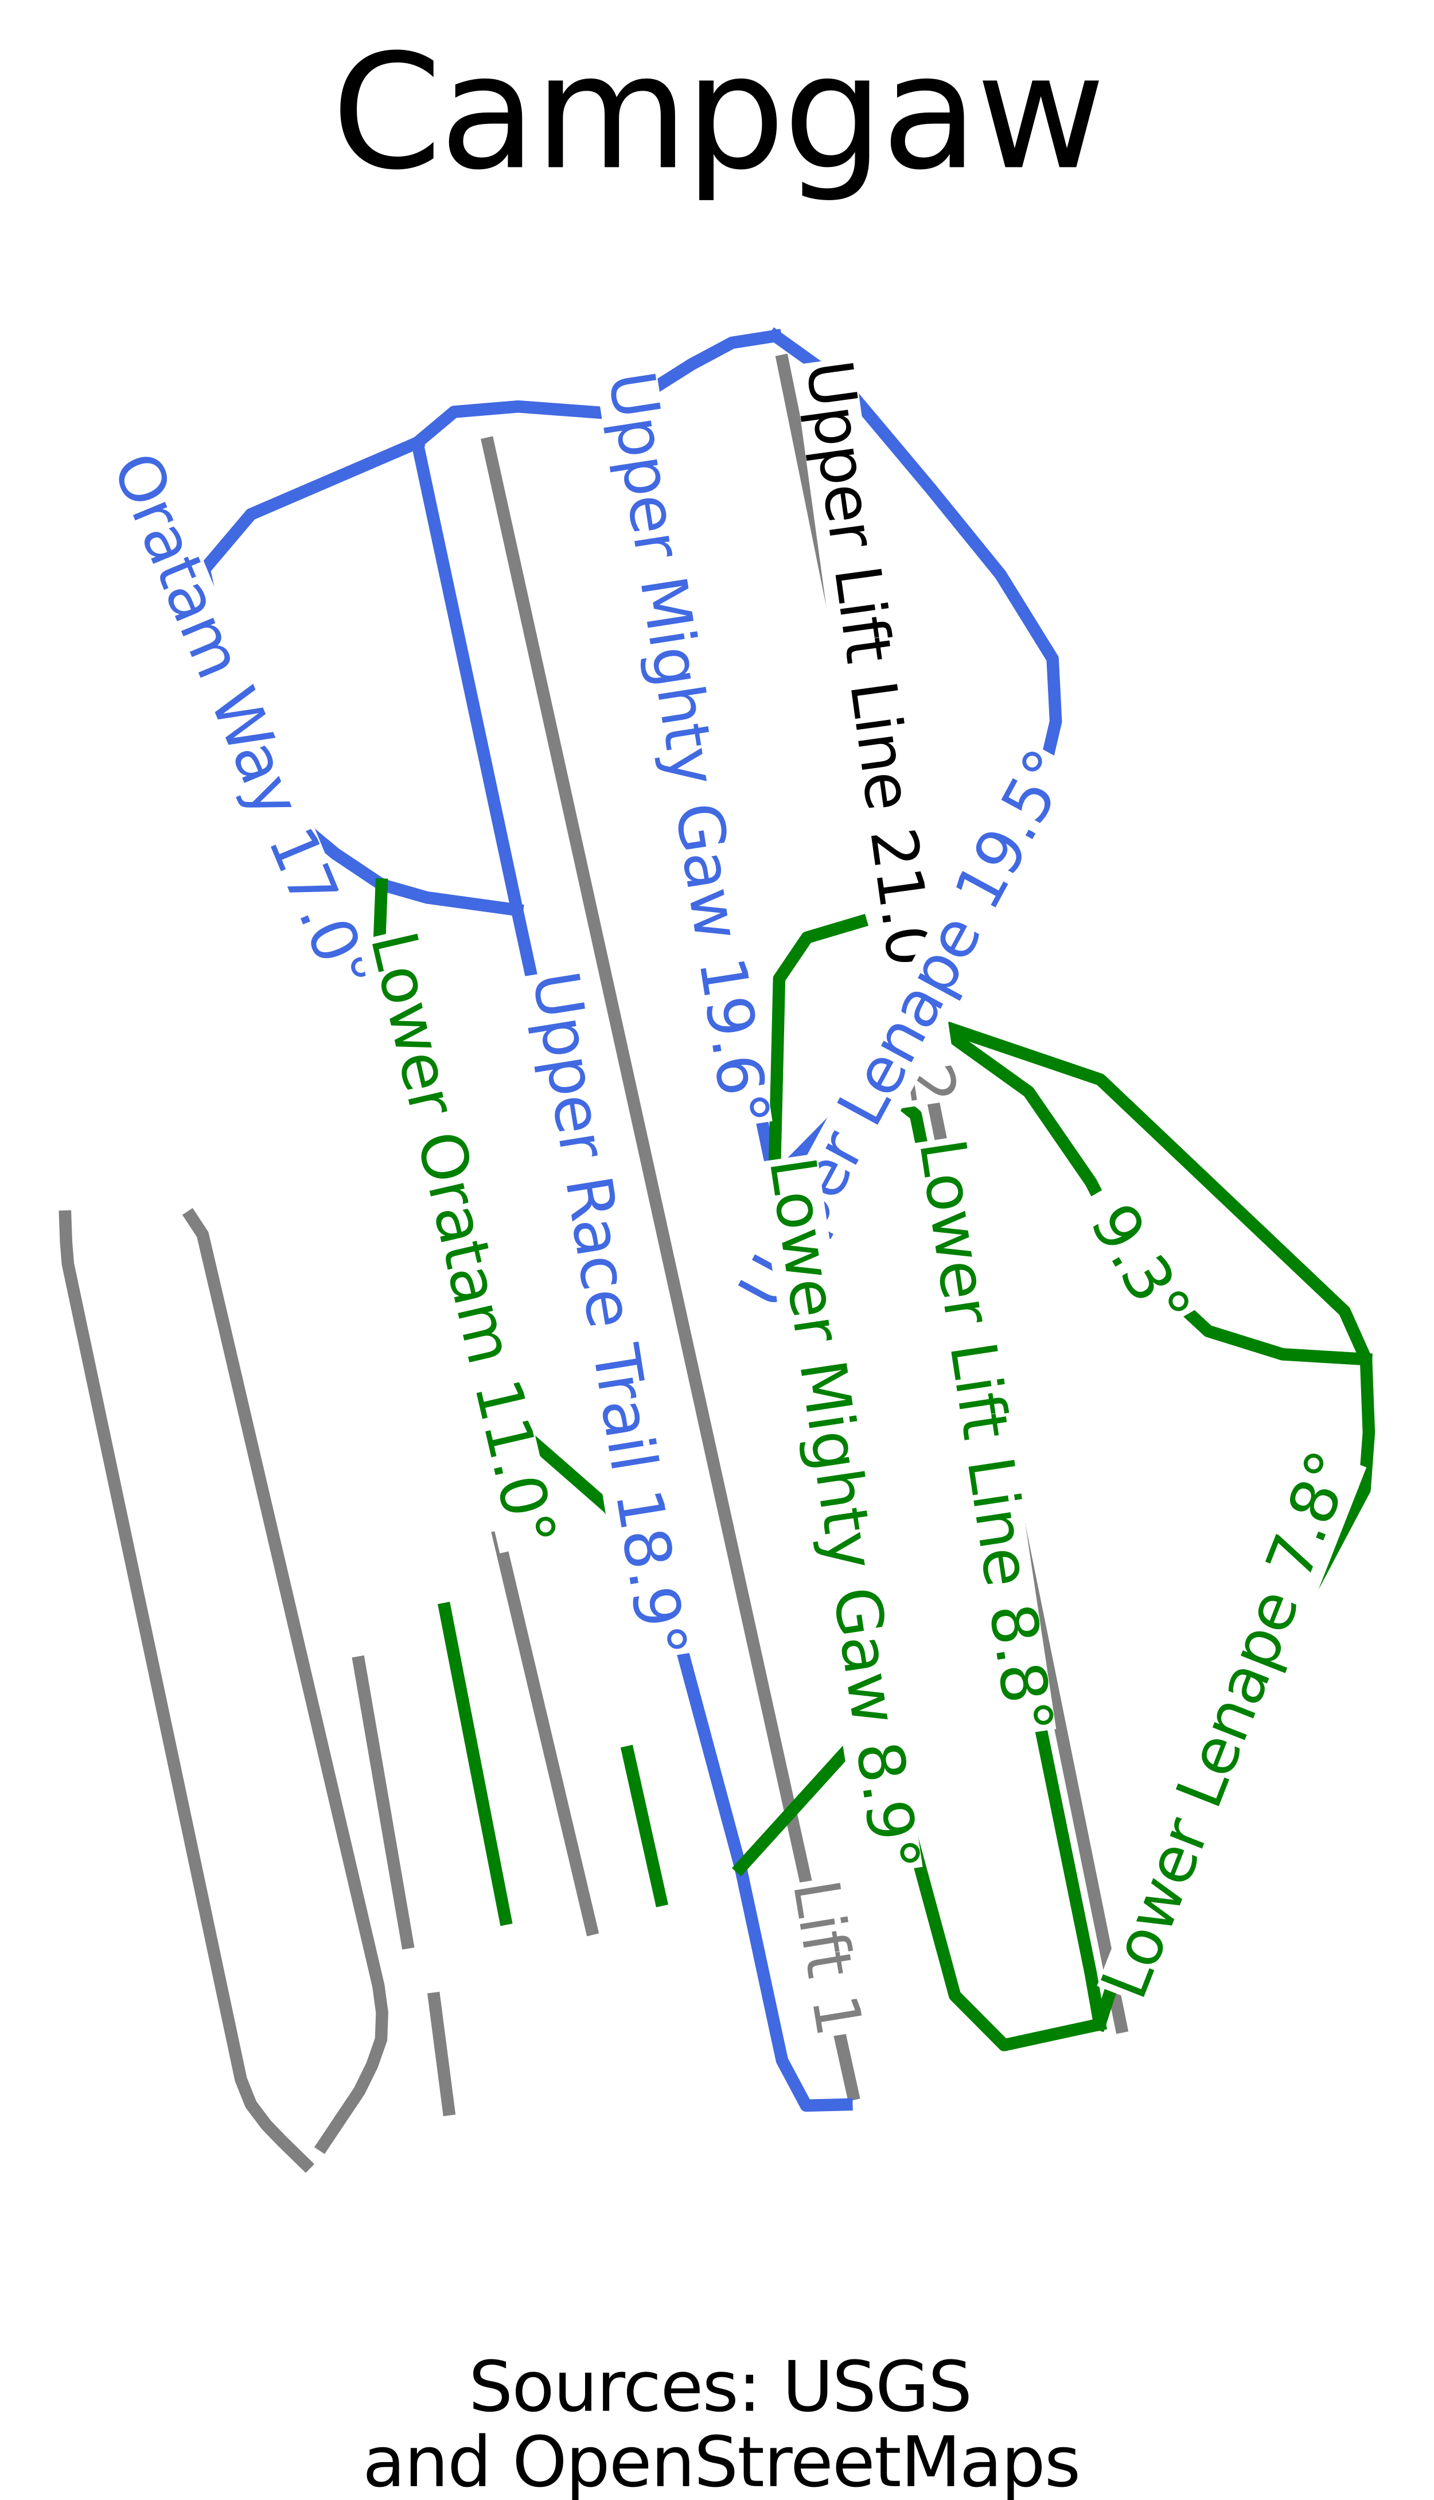 <?xml version="1.0" encoding="utf-8" standalone="no"?>
<!DOCTYPE svg PUBLIC "-//W3C//DTD SVG 1.1//EN"
  "http://www.w3.org/Graphics/SVG/1.1/DTD/svg11.dtd">
<svg xmlns:xlink="http://www.w3.org/1999/xlink" width="46.358pt" height="80.814pt" viewBox="0 0 46.358 80.814" xmlns="http://www.w3.org/2000/svg" version="1.1">
 <defs>
  <style type="text/css">*{stroke-linejoin: round; stroke-linecap: butt}</style>
 </defs>
 <g id="figure_1">
  <g id="patch_1">
   <path d="M 0 80.814 
L 46.358 80.814 
L 46.358 0 
L 0 0 
z
" style="fill: #ffffff"/>
  </g>
  <g id="axes_1">
   <g id="line2d_1">
    <path d="M 36.244 65.509 
L 35.99 64.263 
L 35.737 63.018 
L 35.484 61.772 
L 35.231 60.527 
L 34.978 59.282 
L 34.725 58.037 
L 34.472 56.792 
L 34.219 55.547 
L 33.967 54.302 
L 33.714 53.057 
L 33.492 51.968 
L 33.271 50.879 
L 33.049 49.79 
L 32.828 48.701 
L 32.606 47.612 
L 32.385 46.523 
L 32.163 45.434 
L 31.942 44.345 
L 31.732 43.31 
L 31.521 42.275 
L 31.311 41.239 
L 31.101 40.204 
L 30.89 39.169 
L 30.68 38.134 
L 30.47 37.098 
L 30.259 36.063 
L 30.064 35.103 
L 29.869 34.142 
L 29.674 33.182 
L 29.479 32.222 
L 29.15 30.607 
L 28.774 28.755 
L 28.398 26.902 
L 28.021 25.05 
L 27.645 23.197 
L 27.269 21.345 
L 26.892 19.493 
L 26.516 17.64 
L 26.14 15.788 
L 25.93 14.757 
L 25.721 13.727 
L 25.511 12.696 
L 25.301 11.666 
" clip-path="url(#p5f698d5366)" style="fill: none; stroke: #808080; stroke-width: 0.4; stroke-linecap: square"/>
   </g>
   <g id="line2d_2">
    <path d="M 27.569 67.685 
L 27.246 66.223 
L 26.923 64.761 
L 26.6 63.299 
L 26.277 61.837 
L 26.053 60.825 
L 25.83 59.813 
L 25.606 58.801 
L 25.382 57.789 
L 25.159 56.778 
L 24.935 55.766 
L 24.711 54.754 
L 24.488 53.742 
L 24.223 52.544 
L 23.958 51.345 
L 23.694 50.147 
L 23.429 48.949 
L 23.164 47.751 
L 22.899 46.553 
L 22.635 45.354 
L 22.37 44.156 
L 22.123 43.04 
L 21.877 41.924 
L 21.63 40.808 
L 21.384 39.692 
L 21.137 38.576 
L 20.891 37.46 
L 20.644 36.345 
L 20.397 35.229 
L 20.028 33.559 
L 19.659 31.89 
L 19.29 30.221 
L 18.921 28.552 
L 18.552 26.882 
L 18.183 25.213 
L 17.814 23.544 
L 17.445 21.875 
L 17.139 20.49 
L 16.833 19.104 
L 16.527 17.719 
L 16.221 16.334 
L 16.001 15.336 
L 15.78 14.339 
" clip-path="url(#p5f698d5366)" style="fill: none; stroke: #808080; stroke-width: 0.4; stroke-linecap: square"/>
   </g>
   <g id="line2d_3">
    <path d="M 9.879 69.955 
L 9.113 69.207 
L 8.612 68.688 
L 8.112 68.025 
L 7.789 67.218 
L 7.439 65.57 
L 7.089 63.923 
L 6.74 62.275 
L 6.39 60.627 
L 6.04 58.979 
L 5.691 57.331 
L 5.341 55.684 
L 4.992 54.036 
L 4.642 52.388 
L 4.292 50.74 
L 3.943 49.093 
L 3.593 47.445 
L 3.243 45.797 
L 2.894 44.149 
L 2.544 42.501 
L 2.195 40.854 
L 2.136 40.133 
L 2.107 39.326 
" clip-path="url(#p5f698d5366)" style="fill: none; stroke: #808080; stroke-width: 0.4; stroke-linecap: square"/>
   </g>
   <g id="line2d_4">
    <path d="M 10.438 69.351 
L 10.997 68.515 
L 11.615 67.593 
L 12.027 66.757 
L 12.321 65.921 
L 12.352 65.058 
L 12.234 64.193 
L 11.879 62.675 
L 11.524 61.157 
L 11.169 59.638 
L 10.813 58.12 
L 10.458 56.602 
L 10.103 55.084 
L 9.748 53.566 
L 9.393 52.048 
L 9.038 50.53 
L 8.682 49.012 
L 8.327 47.493 
L 7.972 45.975 
L 7.617 44.457 
L 7.262 42.939 
L 6.906 41.421 
L 6.551 39.903 
L 6.17 39.326 
" clip-path="url(#p5f698d5366)" style="fill: none; stroke: #808080; stroke-width: 0.4; stroke-linecap: square"/>
   </g>
   <g id="line2d_5">
    <path d="M 19.122 62.348 
L 18.747 60.764 
L 18.371 59.179 
L 17.996 57.594 
L 17.621 56.009 
L 17.245 54.425 
L 16.87 52.84 
L 16.495 51.255 
L 16.119 49.67 
" clip-path="url(#p5f698d5366)" style="fill: none; stroke: #808080; stroke-width: 0.4; stroke-linecap: square"/>
   </g>
   <g id="line2d_6">
    <path d="M 13.167 62.788 
L 12.972 61.657 
L 12.777 60.526 
L 12.582 59.395 
L 12.387 58.264 
L 12.192 57.133 
L 11.997 56.002 
L 11.802 54.871 
L 11.607 53.74 
" clip-path="url(#p5f698d5366)" style="fill: none; stroke: #808080; stroke-width: 0.4; stroke-linecap: square"/>
   </g>
   <g id="line2d_7">
    <path d="M 14.503 68.181 
L 14.271 66.394 
L 14.038 64.606 
" clip-path="url(#p5f698d5366)" style="fill: none; stroke: #808080; stroke-width: 0.4; stroke-linecap: square"/>
   </g>
   <g id="line2d_8">
    <path d="M 27.274 12.444 
L 27.208 13.603 
L 27.143 14.763 
L 27.077 15.923 
L 27.012 17.082 
L 27.35 18.703 
L 27.689 20.324 
L 28.028 21.945 
L 28.366 23.566 
L 28.705 25.187 
L 29.044 26.808 
L 29.382 28.428 
L 29.721 30.049 
L 30.572 31.724 
" clip-path="url(#p5f698d5366)" style="fill: none; stroke: #000000; stroke-width: 0.4; stroke-linecap: square"/>
   </g>
   <g id="line2d_9">
    <path d="M 19.837 13.371 
L 20.162 14.919 
L 20.486 16.468 
L 20.811 18.017 
L 21.136 19.565 
L 21.46 21.114 
L 21.785 22.662 
L 22.11 24.211 
L 22.435 25.76 
L 22.759 27.308 
L 23.084 28.857 
L 23.409 30.405 
L 23.733 31.954 
L 24.058 33.503 
L 24.383 35.051 
L 24.707 36.6 
L 25.032 38.148 
" clip-path="url(#p5f698d5366)" style="fill: none; stroke: #4169e1; stroke-width: 0.4; stroke-linecap: square"/>
   </g>
   <g id="line2d_10">
    <path d="M 25.063 10.859 
L 25.747 11.349 
L 27.274 12.444 
L 27.972 13.275 
L 28.671 14.106 
L 29.369 14.937 
L 30.067 15.769 
L 31.205 17.17 
L 32.342 18.571 
L 33.185 19.933 
L 34.028 21.295 
L 34.08 22.308 
L 34.131 23.322 
L 33.712 25.111 
L 33.293 26.899 
L 32.613 28.106 
L 31.933 29.312 
L 31.252 30.518 
L 30.572 31.724 
L 29.98 32.525 
L 29.387 33.326 
L 28.795 34.127 
L 28.203 34.928 
L 27.41 35.733 
L 26.617 36.538 
L 25.825 37.343 
L 25.032 38.148 
" clip-path="url(#p5f698d5366)" style="fill: none; stroke: #4169e1; stroke-width: 0.4; stroke-linecap: square"/>
   </g>
   <g id="line2d_11">
    <path d="M 25.063 10.859 
L 23.664 11.079 
L 22.368 11.771 
L 21.044 12.607 
L 19.837 13.371 
L 18.292 13.256 
L 16.747 13.141 
L 15.712 13.227 
L 14.677 13.314 
L 13.489 14.311 
L 13.691 15.255 
L 13.892 16.199 
L 14.094 17.143 
L 14.296 18.087 
L 14.498 19.031 
L 14.7 19.975 
L 14.901 20.919 
L 15.103 21.863 
L 15.305 22.807 
L 15.507 23.751 
L 15.709 24.695 
L 15.91 25.639 
L 16.112 26.583 
L 16.314 27.527 
L 16.516 28.471 
L 16.717 29.415 
L 17.001 30.725 
L 17.284 32.034 
L 17.567 33.343 
L 17.85 34.652 
L 18.133 35.961 
L 18.416 37.27 
L 18.699 38.579 
L 18.982 39.888 
L 19.266 41.197 
L 19.549 42.506 
L 19.832 43.816 
L 20.115 45.125 
L 20.398 46.434 
L 20.681 47.743 
L 20.964 49.052 
L 21.247 50.361 
L 21.332 50.674 
L 21.658 51.886 
L 21.984 53.098 
L 22.311 54.31 
L 22.637 55.522 
L 22.963 56.734 
L 23.289 57.946 
L 23.616 59.158 
L 23.942 60.37 
L 24.277 61.929 
L 24.612 63.487 
L 24.947 65.045 
L 25.283 66.604 
L 26.061 68.061 
L 27.366 68.028 
" clip-path="url(#p5f698d5366)" style="fill: none; stroke: #4169e1; stroke-width: 0.4; stroke-linecap: square"/>
   </g>
   <g id="line2d_12">
    <path d="M 13.489 14.311 
L 12.145 14.889 
L 10.8 15.468 
L 9.456 16.046 
L 8.112 16.625 
L 7.357 17.516 
L 6.602 18.408 
L 6.817 19.417 
L 7.032 20.427 
L 7.246 21.436 
L 7.461 22.445 
L 7.695 23.386 
L 7.93 24.326 
L 8.652 25.351 
L 9.375 26.375 
L 10.835 27.591 
L 12.336 28.595 
L 13.8 29.013 
L 15.259 29.214 
L 16.717 29.415 
" clip-path="url(#p5f698d5366)" style="fill: none; stroke: #4169e1; stroke-width: 0.4; stroke-linecap: square"/>
   </g>
   <g id="line2d_13">
    <path d="M 12.336 28.595 
L 12.263 30.49 
L 12.519 31.449 
L 12.775 32.409 
L 13.03 33.368 
L 13.286 34.327 
L 13.542 35.287 
L 13.798 36.246 
L 14.053 37.206 
L 14.309 38.165 
L 14.565 39.125 
L 14.821 40.084 
L 15.076 41.043 
L 15.332 42.003 
L 15.588 42.962 
L 15.844 43.922 
L 16.099 44.881 
L 16.355 45.84 
L 17.179 46.561 
L 18.004 47.281 
L 18.828 48.001 
L 19.652 48.722 
L 20.492 49.698 
L 21.332 50.674 
" clip-path="url(#p5f698d5366)" style="fill: none; stroke: #008000; stroke-width: 0.4; stroke-linecap: square"/>
   </g>
   <g id="line2d_14">
    <path d="M 30.118 33.043 
L 31.686 34.169 
L 33.254 35.294 
L 34.259 36.752 
L 35.264 38.21 
L 35.917 39.469 
L 36.571 40.729 
L 37.815 41.878 
L 39.059 43.028 
L 40.26 43.402 
L 41.462 43.777 
L 42.811 43.858 
L 44.161 43.939 
" clip-path="url(#p5f698d5366)" style="fill: none; stroke: #008000; stroke-width: 0.4; stroke-linecap: square"/>
   </g>
   <g id="line2d_15">
    <path d="M 27.827 29.789 
L 26.09 30.305 
L 25.189 31.635 
L 25.15 33.263 
L 25.111 34.892 
L 25.071 36.52 
L 25.032 38.148 
L 25.243 39.229 
L 25.454 40.311 
L 25.665 41.392 
L 25.876 42.473 
L 26.087 43.554 
L 26.298 44.635 
L 26.509 45.716 
L 26.72 46.797 
L 26.931 47.878 
L 27.142 48.959 
L 27.353 50.04 
L 27.564 51.121 
L 27.775 52.202 
L 27.986 53.283 
L 28.197 54.364 
L 28.408 55.445 
L 28.716 56.577 
L 29.023 57.71 
L 29.331 58.842 
L 29.639 59.975 
L 29.946 61.107 
L 30.254 62.239 
L 30.562 63.372 
L 30.869 64.504 
L 31.665 65.305 
L 32.46 66.106 
L 34.005 65.77 
L 35.551 65.435 
" clip-path="url(#p5f698d5366)" style="fill: none; stroke: #008000; stroke-width: 0.4; stroke-linecap: square"/>
   </g>
   <g id="line2d_16">
    <path d="M 28.203 34.928 
L 29.603 36.043 
L 29.956 37.775 
L 30.309 39.508 
L 30.663 41.24 
L 31.016 42.973 
L 31.369 44.705 
L 31.722 46.438 
L 32.076 48.17 
L 32.429 49.903 
L 32.782 51.635 
L 33.136 53.368 
L 33.489 55.101 
L 33.842 56.833 
L 34.195 58.565 
L 34.549 60.298 
L 34.902 62.031 
L 35.255 63.763 
L 35.551 65.435 
" clip-path="url(#p5f698d5366)" style="fill: none; stroke: #008000; stroke-width: 0.4; stroke-linecap: square"/>
   </g>
   <g id="line2d_17">
    <path d="M 30.572 31.724 
L 30.118 33.043 
L 31.481 33.507 
L 32.845 33.97 
L 34.208 34.433 
L 35.571 34.897 
L 36.558 35.833 
L 37.545 36.769 
L 38.532 37.705 
L 39.519 38.641 
L 40.506 39.577 
L 41.493 40.513 
L 42.479 41.449 
L 43.466 42.386 
L 44.161 43.939 
L 44.206 45.122 
L 44.251 46.306 
L 44.114 48.149 
L 43.319 49.647 
L 42.525 51.145 
L 41.848 52.312 
L 41.171 53.479 
L 40.494 54.646 
L 39.817 55.813 
L 39.081 57.196 
L 38.345 58.58 
L 37.609 59.963 
L 36.872 61.346 
L 36.542 62.368 
L 36.211 63.39 
L 35.881 64.412 
L 35.551 65.435 
" clip-path="url(#p5f698d5366)" style="fill: none; stroke: #008000; stroke-width: 0.4; stroke-linecap: square"/>
   </g>
   <g id="line2d_18">
    <path d="M 14.383 52.009 
L 14.627 53.261 
L 14.871 54.512 
L 15.115 55.763 
L 15.359 57.015 
L 15.603 58.266 
L 15.847 59.518 
L 16.091 60.769 
L 16.335 62.021 
" clip-path="url(#p5f698d5366)" style="fill: none; stroke: #008000; stroke-width: 0.4; stroke-linecap: square"/>
   </g>
   <g id="line2d_19">
    <path d="M 20.3 56.638 
L 20.566 57.832 
L 20.832 59.025 
L 21.098 60.219 
L 21.364 61.413 
" clip-path="url(#p5f698d5366)" style="fill: none; stroke: #008000; stroke-width: 0.4; stroke-linecap: square"/>
   </g>
   <g id="line2d_20">
    <path d="M 28.408 55.445 
L 27.291 56.676 
L 26.175 57.908 
L 25.058 59.139 
L 23.942 60.37 
" clip-path="url(#p5f698d5366)" style="fill: none; stroke: #008000; stroke-width: 0.4; stroke-linecap: square"/>
   </g>
   <g id="text_1">
    <g id="patch_2">
     <path d="M 28.321 30.821 
L 29.074 35.836 
L 31.027 35.543 
L 30.275 30.528 
z
" style="fill: #ffffff"/>
    </g>
    <!-- Lift 2 -->
    <g style="fill: #808080" transform="translate(28.755 30.776) rotate(-278.534) scale(0.02 -0.02)">
     <defs>
      <path id="DejaVuSans-4c" d="M 628 4666 
L 1259 4666 
L 1259 531 
L 3531 531 
L 3531 0 
L 628 0 
L 628 4666 
z
" transform="scale(0.016)"/>
      <path id="DejaVuSans-69" d="M 603 3500 
L 1178 3500 
L 1178 0 
L 603 0 
L 603 3500 
z
M 603 4863 
L 1178 4863 
L 1178 4134 
L 603 4134 
L 603 4863 
z
" transform="scale(0.016)"/>
      <path id="DejaVuSans-66" d="M 2375 4863 
L 2375 4384 
L 1825 4384 
Q 1516 4384 1395 4259 
Q 1275 4134 1275 3809 
L 1275 3500 
L 2222 3500 
L 2222 3053 
L 1275 3053 
L 1275 0 
L 697 0 
L 697 3053 
L 147 3053 
L 147 3500 
L 697 3500 
L 697 3744 
Q 697 4328 969 4595 
Q 1241 4863 1831 4863 
L 2375 4863 
z
" transform="scale(0.016)"/>
      <path id="DejaVuSans-74" d="M 1172 4494 
L 1172 3500 
L 2356 3500 
L 2356 3053 
L 1172 3053 
L 1172 1153 
Q 1172 725 1289 603 
Q 1406 481 1766 481 
L 2356 481 
L 2356 0 
L 1766 0 
Q 1100 0 847 248 
Q 594 497 594 1153 
L 594 3053 
L 172 3053 
L 172 3500 
L 594 3500 
L 594 4494 
L 1172 4494 
z
" transform="scale(0.016)"/>
      <path id="DejaVuSans-20" transform="scale(0.016)"/>
      <path id="DejaVuSans-32" d="M 1228 531 
L 3431 531 
L 3431 0 
L 469 0 
L 469 531 
Q 828 903 1448 1529 
Q 2069 2156 2228 2338 
Q 2531 2678 2651 2914 
Q 2772 3150 2772 3378 
Q 2772 3750 2511 3984 
Q 2250 4219 1831 4219 
Q 1534 4219 1204 4116 
Q 875 4013 500 3803 
L 500 4441 
Q 881 4594 1212 4672 
Q 1544 4750 1819 4750 
Q 2544 4750 2975 4387 
Q 3406 4025 3406 3419 
Q 3406 3131 3298 2873 
Q 3191 2616 2906 2266 
Q 2828 2175 2409 1742 
Q 1991 1309 1228 531 
z
" transform="scale(0.016)"/>
     </defs>
     <use xlink:href="#DejaVuSans-4c"/>
     <use xlink:href="#DejaVuSans-69" x="55.713"/>
     <use xlink:href="#DejaVuSans-66" x="83.496"/>
     <use xlink:href="#DejaVuSans-74" x="116.951"/>
     <use xlink:href="#DejaVuSans-20" x="156.16"/>
     <use xlink:href="#DejaVuSans-32" x="187.947"/>
    </g>
   </g>
   <g id="text_2">
    <g id="patch_3">
     <path d="M 25.217 60.955 
L 26.033 65.961 
L 27.983 65.643 
L 27.167 60.637 
z
" style="fill: #ffffff"/>
    </g>
    <!-- Lift 1 -->
    <g style="fill: #808080" transform="translate(25.65 60.905) rotate(-279.264) scale(0.02 -0.02)">
     <defs>
      <path id="DejaVuSans-31" d="M 794 531 
L 1825 531 
L 1825 4091 
L 703 3866 
L 703 4441 
L 1819 4666 
L 2450 4666 
L 2450 531 
L 3481 531 
L 3481 0 
L 794 0 
L 794 531 
z
" transform="scale(0.016)"/>
     </defs>
     <use xlink:href="#DejaVuSans-4c"/>
     <use xlink:href="#DejaVuSans-69" x="55.713"/>
     <use xlink:href="#DejaVuSans-66" x="83.496"/>
     <use xlink:href="#DejaVuSans-74" x="116.951"/>
     <use xlink:href="#DejaVuSans-20" x="156.16"/>
     <use xlink:href="#DejaVuSans-31" x="187.947"/>
    </g>
   </g>
   <g id="text_3">
    <g id="patch_4">
     <path d="M 25.641 11.801 
L 28.457 32.357 
L 30.415 32.088 
L 27.598 11.533 
z
" style="fill: #ffffff"/>
    </g>
    <!-- Upper Lift Line 21.0° -->
    <g transform="translate(26.076 11.762) rotate(-277.801) scale(0.02 -0.02)">
     <defs>
      <path id="DejaVuSans-55" d="M 556 4666 
L 1191 4666 
L 1191 1831 
Q 1191 1081 1462 751 
Q 1734 422 2344 422 
Q 2950 422 3222 751 
Q 3494 1081 3494 1831 
L 3494 4666 
L 4128 4666 
L 4128 1753 
Q 4128 841 3676 375 
Q 3225 -91 2344 -91 
Q 1459 -91 1007 375 
Q 556 841 556 1753 
L 556 4666 
z
" transform="scale(0.016)"/>
      <path id="DejaVuSans-70" d="M 1159 525 
L 1159 -1331 
L 581 -1331 
L 581 3500 
L 1159 3500 
L 1159 2969 
Q 1341 3281 1617 3432 
Q 1894 3584 2278 3584 
Q 2916 3584 3314 3078 
Q 3713 2572 3713 1747 
Q 3713 922 3314 415 
Q 2916 -91 2278 -91 
Q 1894 -91 1617 61 
Q 1341 213 1159 525 
z
M 3116 1747 
Q 3116 2381 2855 2742 
Q 2594 3103 2138 3103 
Q 1681 3103 1420 2742 
Q 1159 2381 1159 1747 
Q 1159 1113 1420 752 
Q 1681 391 2138 391 
Q 2594 391 2855 752 
Q 3116 1113 3116 1747 
z
" transform="scale(0.016)"/>
      <path id="DejaVuSans-65" d="M 3597 1894 
L 3597 1613 
L 953 1613 
Q 991 1019 1311 708 
Q 1631 397 2203 397 
Q 2534 397 2845 478 
Q 3156 559 3463 722 
L 3463 178 
Q 3153 47 2828 -22 
Q 2503 -91 2169 -91 
Q 1331 -91 842 396 
Q 353 884 353 1716 
Q 353 2575 817 3079 
Q 1281 3584 2069 3584 
Q 2775 3584 3186 3129 
Q 3597 2675 3597 1894 
z
M 3022 2063 
Q 3016 2534 2758 2815 
Q 2500 3097 2075 3097 
Q 1594 3097 1305 2825 
Q 1016 2553 972 2059 
L 3022 2063 
z
" transform="scale(0.016)"/>
      <path id="DejaVuSans-72" d="M 2631 2963 
Q 2534 3019 2420 3045 
Q 2306 3072 2169 3072 
Q 1681 3072 1420 2755 
Q 1159 2438 1159 1844 
L 1159 0 
L 581 0 
L 581 3500 
L 1159 3500 
L 1159 2956 
Q 1341 3275 1631 3429 
Q 1922 3584 2338 3584 
Q 2397 3584 2469 3576 
Q 2541 3569 2628 3553 
L 2631 2963 
z
" transform="scale(0.016)"/>
      <path id="DejaVuSans-6e" d="M 3513 2113 
L 3513 0 
L 2938 0 
L 2938 2094 
Q 2938 2591 2744 2837 
Q 2550 3084 2163 3084 
Q 1697 3084 1428 2787 
Q 1159 2491 1159 1978 
L 1159 0 
L 581 0 
L 581 3500 
L 1159 3500 
L 1159 2956 
Q 1366 3272 1645 3428 
Q 1925 3584 2291 3584 
Q 2894 3584 3203 3211 
Q 3513 2838 3513 2113 
z
" transform="scale(0.016)"/>
      <path id="DejaVuSans-2e" d="M 684 794 
L 1344 794 
L 1344 0 
L 684 0 
L 684 794 
z
" transform="scale(0.016)"/>
      <path id="DejaVuSans-30" d="M 2034 4250 
Q 1547 4250 1301 3770 
Q 1056 3291 1056 2328 
Q 1056 1369 1301 889 
Q 1547 409 2034 409 
Q 2525 409 2770 889 
Q 3016 1369 3016 2328 
Q 3016 3291 2770 3770 
Q 2525 4250 2034 4250 
z
M 2034 4750 
Q 2819 4750 3233 4129 
Q 3647 3509 3647 2328 
Q 3647 1150 3233 529 
Q 2819 -91 2034 -91 
Q 1250 -91 836 529 
Q 422 1150 422 2328 
Q 422 3509 836 4129 
Q 1250 4750 2034 4750 
z
" transform="scale(0.016)"/>
      <path id="DejaVuSans-b0" d="M 1600 4347 
Q 1350 4347 1178 4173 
Q 1006 4000 1006 3750 
Q 1006 3503 1178 3333 
Q 1350 3163 1600 3163 
Q 1850 3163 2022 3333 
Q 2194 3503 2194 3750 
Q 2194 3997 2020 4172 
Q 1847 4347 1600 4347 
z
M 1600 4750 
Q 1800 4750 1984 4673 
Q 2169 4597 2303 4453 
Q 2447 4313 2519 4134 
Q 2591 3956 2591 3750 
Q 2591 3338 2302 3052 
Q 2013 2766 1594 2766 
Q 1172 2766 890 3047 
Q 609 3328 609 3750 
Q 609 4169 896 4459 
Q 1184 4750 1600 4750 
z
" transform="scale(0.016)"/>
     </defs>
     <use xlink:href="#DejaVuSans-55"/>
     <use xlink:href="#DejaVuSans-70" x="73.193"/>
     <use xlink:href="#DejaVuSans-70" x="136.67"/>
     <use xlink:href="#DejaVuSans-65" x="200.146"/>
     <use xlink:href="#DejaVuSans-72" x="261.67"/>
     <use xlink:href="#DejaVuSans-20" x="302.783"/>
     <use xlink:href="#DejaVuSans-4c" x="334.57"/>
     <use xlink:href="#DejaVuSans-69" x="390.283"/>
     <use xlink:href="#DejaVuSans-66" x="418.066"/>
     <use xlink:href="#DejaVuSans-74" x="451.521"/>
     <use xlink:href="#DejaVuSans-20" x="490.73"/>
     <use xlink:href="#DejaVuSans-4c" x="522.518"/>
     <use xlink:href="#DejaVuSans-69" x="578.23"/>
     <use xlink:href="#DejaVuSans-6e" x="606.014"/>
     <use xlink:href="#DejaVuSans-65" x="669.393"/>
     <use xlink:href="#DejaVuSans-20" x="730.916"/>
     <use xlink:href="#DejaVuSans-32" x="762.703"/>
     <use xlink:href="#DejaVuSans-31" x="826.326"/>
     <use xlink:href="#DejaVuSans-2e" x="889.949"/>
     <use xlink:href="#DejaVuSans-30" x="921.736"/>
     <use xlink:href="#DejaVuSans-b0" x="985.359"/>
    </g>
   </g>
   <g id="text_4">
    <g id="patch_5">
     <path d="M 19.249 12.18 
L 23.019 36.544 
L 24.971 36.242 
L 21.201 11.878 
z
" style="fill: #ffffff"/>
    </g>
    <!-- Upper Mighty Gaw 19.6° -->
    <g style="fill: #4169e1" transform="translate(19.682 12.134) rotate(-278.796) scale(0.02 -0.02)">
     <defs>
      <path id="DejaVuSans-4d" d="M 628 4666 
L 1569 4666 
L 2759 1491 
L 3956 4666 
L 4897 4666 
L 4897 0 
L 4281 0 
L 4281 4097 
L 3078 897 
L 2444 897 
L 1241 4097 
L 1241 0 
L 628 0 
L 628 4666 
z
" transform="scale(0.016)"/>
      <path id="DejaVuSans-67" d="M 2906 1791 
Q 2906 2416 2648 2759 
Q 2391 3103 1925 3103 
Q 1463 3103 1205 2759 
Q 947 2416 947 1791 
Q 947 1169 1205 825 
Q 1463 481 1925 481 
Q 2391 481 2648 825 
Q 2906 1169 2906 1791 
z
M 3481 434 
Q 3481 -459 3084 -895 
Q 2688 -1331 1869 -1331 
Q 1566 -1331 1297 -1286 
Q 1028 -1241 775 -1147 
L 775 -588 
Q 1028 -725 1275 -790 
Q 1522 -856 1778 -856 
Q 2344 -856 2625 -561 
Q 2906 -266 2906 331 
L 2906 616 
Q 2728 306 2450 153 
Q 2172 0 1784 0 
Q 1141 0 747 490 
Q 353 981 353 1791 
Q 353 2603 747 3093 
Q 1141 3584 1784 3584 
Q 2172 3584 2450 3431 
Q 2728 3278 2906 2969 
L 2906 3500 
L 3481 3500 
L 3481 434 
z
" transform="scale(0.016)"/>
      <path id="DejaVuSans-68" d="M 3513 2113 
L 3513 0 
L 2938 0 
L 2938 2094 
Q 2938 2591 2744 2837 
Q 2550 3084 2163 3084 
Q 1697 3084 1428 2787 
Q 1159 2491 1159 1978 
L 1159 0 
L 581 0 
L 581 4863 
L 1159 4863 
L 1159 2956 
Q 1366 3272 1645 3428 
Q 1925 3584 2291 3584 
Q 2894 3584 3203 3211 
Q 3513 2838 3513 2113 
z
" transform="scale(0.016)"/>
      <path id="DejaVuSans-79" d="M 2059 -325 
Q 1816 -950 1584 -1140 
Q 1353 -1331 966 -1331 
L 506 -1331 
L 506 -850 
L 844 -850 
Q 1081 -850 1212 -737 
Q 1344 -625 1503 -206 
L 1606 56 
L 191 3500 
L 800 3500 
L 1894 763 
L 2988 3500 
L 3597 3500 
L 2059 -325 
z
" transform="scale(0.016)"/>
      <path id="DejaVuSans-47" d="M 3809 666 
L 3809 1919 
L 2778 1919 
L 2778 2438 
L 4434 2438 
L 4434 434 
Q 4069 175 3628 42 
Q 3188 -91 2688 -91 
Q 1594 -91 976 548 
Q 359 1188 359 2328 
Q 359 3472 976 4111 
Q 1594 4750 2688 4750 
Q 3144 4750 3555 4637 
Q 3966 4525 4313 4306 
L 4313 3634 
Q 3963 3931 3569 4081 
Q 3175 4231 2741 4231 
Q 1884 4231 1454 3753 
Q 1025 3275 1025 2328 
Q 1025 1384 1454 906 
Q 1884 428 2741 428 
Q 3075 428 3337 486 
Q 3600 544 3809 666 
z
" transform="scale(0.016)"/>
      <path id="DejaVuSans-61" d="M 2194 1759 
Q 1497 1759 1228 1600 
Q 959 1441 959 1056 
Q 959 750 1161 570 
Q 1363 391 1709 391 
Q 2188 391 2477 730 
Q 2766 1069 2766 1631 
L 2766 1759 
L 2194 1759 
z
M 3341 1997 
L 3341 0 
L 2766 0 
L 2766 531 
Q 2569 213 2275 61 
Q 1981 -91 1556 -91 
Q 1019 -91 701 211 
Q 384 513 384 1019 
Q 384 1609 779 1909 
Q 1175 2209 1959 2209 
L 2766 2209 
L 2766 2266 
Q 2766 2663 2505 2880 
Q 2244 3097 1772 3097 
Q 1472 3097 1187 3025 
Q 903 2953 641 2809 
L 641 3341 
Q 956 3463 1253 3523 
Q 1550 3584 1831 3584 
Q 2591 3584 2966 3190 
Q 3341 2797 3341 1997 
z
" transform="scale(0.016)"/>
      <path id="DejaVuSans-77" d="M 269 3500 
L 844 3500 
L 1563 769 
L 2278 3500 
L 2956 3500 
L 3675 769 
L 4391 3500 
L 4966 3500 
L 4050 0 
L 3372 0 
L 2619 2869 
L 1863 0 
L 1184 0 
L 269 3500 
z
" transform="scale(0.016)"/>
      <path id="DejaVuSans-39" d="M 703 97 
L 703 672 
Q 941 559 1184 500 
Q 1428 441 1663 441 
Q 2288 441 2617 861 
Q 2947 1281 2994 2138 
Q 2813 1869 2534 1725 
Q 2256 1581 1919 1581 
Q 1219 1581 811 2004 
Q 403 2428 403 3163 
Q 403 3881 828 4315 
Q 1253 4750 1959 4750 
Q 2769 4750 3195 4129 
Q 3622 3509 3622 2328 
Q 3622 1225 3098 567 
Q 2575 -91 1691 -91 
Q 1453 -91 1209 -44 
Q 966 3 703 97 
z
M 1959 2075 
Q 2384 2075 2632 2365 
Q 2881 2656 2881 3163 
Q 2881 3666 2632 3958 
Q 2384 4250 1959 4250 
Q 1534 4250 1286 3958 
Q 1038 3666 1038 3163 
Q 1038 2656 1286 2365 
Q 1534 2075 1959 2075 
z
" transform="scale(0.016)"/>
      <path id="DejaVuSans-36" d="M 2113 2584 
Q 1688 2584 1439 2293 
Q 1191 2003 1191 1497 
Q 1191 994 1439 701 
Q 1688 409 2113 409 
Q 2538 409 2786 701 
Q 3034 994 3034 1497 
Q 3034 2003 2786 2293 
Q 2538 2584 2113 2584 
z
M 3366 4563 
L 3366 3988 
Q 3128 4100 2886 4159 
Q 2644 4219 2406 4219 
Q 1781 4219 1451 3797 
Q 1122 3375 1075 2522 
Q 1259 2794 1537 2939 
Q 1816 3084 2150 3084 
Q 2853 3084 3261 2657 
Q 3669 2231 3669 1497 
Q 3669 778 3244 343 
Q 2819 -91 2113 -91 
Q 1303 -91 875 529 
Q 447 1150 447 2328 
Q 447 3434 972 4092 
Q 1497 4750 2381 4750 
Q 2619 4750 2861 4703 
Q 3103 4656 3366 4563 
z
" transform="scale(0.016)"/>
     </defs>
     <use xlink:href="#DejaVuSans-55"/>
     <use xlink:href="#DejaVuSans-70" x="73.193"/>
     <use xlink:href="#DejaVuSans-70" x="136.67"/>
     <use xlink:href="#DejaVuSans-65" x="200.146"/>
     <use xlink:href="#DejaVuSans-72" x="261.67"/>
     <use xlink:href="#DejaVuSans-20" x="302.783"/>
     <use xlink:href="#DejaVuSans-4d" x="334.57"/>
     <use xlink:href="#DejaVuSans-69" x="420.85"/>
     <use xlink:href="#DejaVuSans-67" x="448.633"/>
     <use xlink:href="#DejaVuSans-68" x="512.109"/>
     <use xlink:href="#DejaVuSans-74" x="575.488"/>
     <use xlink:href="#DejaVuSans-79" x="614.697"/>
     <use xlink:href="#DejaVuSans-20" x="673.877"/>
     <use xlink:href="#DejaVuSans-47" x="705.664"/>
     <use xlink:href="#DejaVuSans-61" x="783.154"/>
     <use xlink:href="#DejaVuSans-77" x="844.434"/>
     <use xlink:href="#DejaVuSans-20" x="926.221"/>
     <use xlink:href="#DejaVuSans-31" x="958.008"/>
     <use xlink:href="#DejaVuSans-39" x="1021.631"/>
     <use xlink:href="#DejaVuSans-2e" x="1085.254"/>
     <use xlink:href="#DejaVuSans-36" x="1117.041"/>
     <use xlink:href="#DejaVuSans-b0" x="1180.664"/>
    </g>
   </g>
   <g id="text_5">
    <g id="patch_6">
     <path d="M 25.461 42.643 
L 35.05 24.95 
L 33.313 24.009 
L 23.725 41.701 
z
" style="fill: #ffffff"/>
    </g>
    <!-- Upper Lenape 19.5° -->
    <g style="fill: #4169e1" transform="translate(25.088 42.417) rotate(-61.544) scale(0.02 -0.02)">
     <defs>
      <path id="DejaVuSans-35" d="M 691 4666 
L 3169 4666 
L 3169 4134 
L 1269 4134 
L 1269 2991 
Q 1406 3038 1543 3061 
Q 1681 3084 1819 3084 
Q 2600 3084 3056 2656 
Q 3513 2228 3513 1497 
Q 3513 744 3044 326 
Q 2575 -91 1722 -91 
Q 1428 -91 1123 -41 
Q 819 9 494 109 
L 494 744 
Q 775 591 1075 516 
Q 1375 441 1709 441 
Q 2250 441 2565 725 
Q 2881 1009 2881 1497 
Q 2881 1984 2565 2268 
Q 2250 2553 1709 2553 
Q 1456 2553 1204 2497 
Q 953 2441 691 2322 
L 691 4666 
z
" transform="scale(0.016)"/>
     </defs>
     <use xlink:href="#DejaVuSans-55"/>
     <use xlink:href="#DejaVuSans-70" x="73.193"/>
     <use xlink:href="#DejaVuSans-70" x="136.67"/>
     <use xlink:href="#DejaVuSans-65" x="200.146"/>
     <use xlink:href="#DejaVuSans-72" x="261.67"/>
     <use xlink:href="#DejaVuSans-20" x="302.783"/>
     <use xlink:href="#DejaVuSans-4c" x="334.57"/>
     <use xlink:href="#DejaVuSans-65" x="388.533"/>
     <use xlink:href="#DejaVuSans-6e" x="450.057"/>
     <use xlink:href="#DejaVuSans-61" x="513.436"/>
     <use xlink:href="#DejaVuSans-70" x="574.715"/>
     <use xlink:href="#DejaVuSans-65" x="638.191"/>
     <use xlink:href="#DejaVuSans-20" x="699.715"/>
     <use xlink:href="#DejaVuSans-31" x="731.502"/>
     <use xlink:href="#DejaVuSans-39" x="795.125"/>
     <use xlink:href="#DejaVuSans-2e" x="858.748"/>
     <use xlink:href="#DejaVuSans-35" x="890.535"/>
     <use xlink:href="#DejaVuSans-b0" x="954.158"/>
    </g>
   </g>
   <g id="text_6">
    <g id="patch_7">
     <path d="M 16.797 31.583 
L 20.35 53.742 
L 22.3 53.43 
L 18.748 31.271 
z
" style="fill: #ffffff"/>
    </g>
    <!-- Upper Race Trail 18.9° -->
    <g style="fill: #4169e1" transform="translate(17.231 31.534) rotate(-279.109) scale(0.02 -0.02)">
     <defs>
      <path id="DejaVuSans-52" d="M 2841 2188 
Q 3044 2119 3236 1894 
Q 3428 1669 3622 1275 
L 4263 0 
L 3584 0 
L 2988 1197 
Q 2756 1666 2539 1819 
Q 2322 1972 1947 1972 
L 1259 1972 
L 1259 0 
L 628 0 
L 628 4666 
L 2053 4666 
Q 2853 4666 3247 4331 
Q 3641 3997 3641 3322 
Q 3641 2881 3436 2590 
Q 3231 2300 2841 2188 
z
M 1259 4147 
L 1259 2491 
L 2053 2491 
Q 2509 2491 2742 2702 
Q 2975 2913 2975 3322 
Q 2975 3731 2742 3939 
Q 2509 4147 2053 4147 
L 1259 4147 
z
" transform="scale(0.016)"/>
      <path id="DejaVuSans-63" d="M 3122 3366 
L 3122 2828 
Q 2878 2963 2633 3030 
Q 2388 3097 2138 3097 
Q 1578 3097 1268 2742 
Q 959 2388 959 1747 
Q 959 1106 1268 751 
Q 1578 397 2138 397 
Q 2388 397 2633 464 
Q 2878 531 3122 666 
L 3122 134 
Q 2881 22 2623 -34 
Q 2366 -91 2075 -91 
Q 1284 -91 818 406 
Q 353 903 353 1747 
Q 353 2603 823 3093 
Q 1294 3584 2113 3584 
Q 2378 3584 2631 3529 
Q 2884 3475 3122 3366 
z
" transform="scale(0.016)"/>
      <path id="DejaVuSans-54" d="M -19 4666 
L 3928 4666 
L 3928 4134 
L 2272 4134 
L 2272 0 
L 1638 0 
L 1638 4134 
L -19 4134 
L -19 4666 
z
" transform="scale(0.016)"/>
      <path id="DejaVuSans-6c" d="M 603 4863 
L 1178 4863 
L 1178 0 
L 603 0 
L 603 4863 
z
" transform="scale(0.016)"/>
      <path id="DejaVuSans-38" d="M 2034 2216 
Q 1584 2216 1326 1975 
Q 1069 1734 1069 1313 
Q 1069 891 1326 650 
Q 1584 409 2034 409 
Q 2484 409 2743 651 
Q 3003 894 3003 1313 
Q 3003 1734 2745 1975 
Q 2488 2216 2034 2216 
z
M 1403 2484 
Q 997 2584 770 2862 
Q 544 3141 544 3541 
Q 544 4100 942 4425 
Q 1341 4750 2034 4750 
Q 2731 4750 3128 4425 
Q 3525 4100 3525 3541 
Q 3525 3141 3298 2862 
Q 3072 2584 2669 2484 
Q 3125 2378 3379 2068 
Q 3634 1759 3634 1313 
Q 3634 634 3220 271 
Q 2806 -91 2034 -91 
Q 1263 -91 848 271 
Q 434 634 434 1313 
Q 434 1759 690 2068 
Q 947 2378 1403 2484 
z
M 1172 3481 
Q 1172 3119 1398 2916 
Q 1625 2713 2034 2713 
Q 2441 2713 2670 2916 
Q 2900 3119 2900 3481 
Q 2900 3844 2670 4047 
Q 2441 4250 2034 4250 
Q 1625 4250 1398 4047 
Q 1172 3844 1172 3481 
z
" transform="scale(0.016)"/>
     </defs>
     <use xlink:href="#DejaVuSans-55"/>
     <use xlink:href="#DejaVuSans-70" x="73.193"/>
     <use xlink:href="#DejaVuSans-70" x="136.67"/>
     <use xlink:href="#DejaVuSans-65" x="200.146"/>
     <use xlink:href="#DejaVuSans-72" x="261.67"/>
     <use xlink:href="#DejaVuSans-20" x="302.783"/>
     <use xlink:href="#DejaVuSans-52" x="334.57"/>
     <use xlink:href="#DejaVuSans-61" x="401.803"/>
     <use xlink:href="#DejaVuSans-63" x="463.082"/>
     <use xlink:href="#DejaVuSans-65" x="518.062"/>
     <use xlink:href="#DejaVuSans-20" x="579.586"/>
     <use xlink:href="#DejaVuSans-54" x="611.373"/>
     <use xlink:href="#DejaVuSans-72" x="657.707"/>
     <use xlink:href="#DejaVuSans-61" x="698.82"/>
     <use xlink:href="#DejaVuSans-69" x="760.1"/>
     <use xlink:href="#DejaVuSans-6c" x="787.883"/>
     <use xlink:href="#DejaVuSans-20" x="815.666"/>
     <use xlink:href="#DejaVuSans-31" x="847.453"/>
     <use xlink:href="#DejaVuSans-38" x="911.076"/>
     <use xlink:href="#DejaVuSans-2e" x="974.699"/>
     <use xlink:href="#DejaVuSans-39" x="1006.486"/>
     <use xlink:href="#DejaVuSans-b0" x="1070.109"/>
    </g>
   </g>
   <g id="text_7">
    <g id="patch_8">
     <path d="M 3.215 15.175 
L 10.352 32.355 
L 12.176 31.597 
L 5.039 14.417 
z
" style="fill: #ffffff"/>
    </g>
    <!-- Oratam Way 17.0° -->
    <g style="fill: #4169e1" transform="translate(3.625 15.026) rotate(-292.559) scale(0.02 -0.02)">
     <defs>
      <path id="DejaVuSans-4f" d="M 2522 4238 
Q 1834 4238 1429 3725 
Q 1025 3213 1025 2328 
Q 1025 1447 1429 934 
Q 1834 422 2522 422 
Q 3209 422 3611 934 
Q 4013 1447 4013 2328 
Q 4013 3213 3611 3725 
Q 3209 4238 2522 4238 
z
M 2522 4750 
Q 3503 4750 4090 4092 
Q 4678 3434 4678 2328 
Q 4678 1225 4090 567 
Q 3503 -91 2522 -91 
Q 1538 -91 948 565 
Q 359 1222 359 2328 
Q 359 3434 948 4092 
Q 1538 4750 2522 4750 
z
" transform="scale(0.016)"/>
      <path id="DejaVuSans-6d" d="M 3328 2828 
Q 3544 3216 3844 3400 
Q 4144 3584 4550 3584 
Q 5097 3584 5394 3201 
Q 5691 2819 5691 2113 
L 5691 0 
L 5113 0 
L 5113 2094 
Q 5113 2597 4934 2840 
Q 4756 3084 4391 3084 
Q 3944 3084 3684 2787 
Q 3425 2491 3425 1978 
L 3425 0 
L 2847 0 
L 2847 2094 
Q 2847 2600 2669 2842 
Q 2491 3084 2119 3084 
Q 1678 3084 1418 2786 
Q 1159 2488 1159 1978 
L 1159 0 
L 581 0 
L 581 3500 
L 1159 3500 
L 1159 2956 
Q 1356 3278 1631 3431 
Q 1906 3584 2284 3584 
Q 2666 3584 2933 3390 
Q 3200 3197 3328 2828 
z
" transform="scale(0.016)"/>
      <path id="DejaVuSans-57" d="M 213 4666 
L 850 4666 
L 1831 722 
L 2809 4666 
L 3519 4666 
L 4500 722 
L 5478 4666 
L 6119 4666 
L 4947 0 
L 4153 0 
L 3169 4050 
L 2175 0 
L 1381 0 
L 213 4666 
z
" transform="scale(0.016)"/>
      <path id="DejaVuSans-37" d="M 525 4666 
L 3525 4666 
L 3525 4397 
L 1831 0 
L 1172 0 
L 2766 4134 
L 525 4134 
L 525 4666 
z
" transform="scale(0.016)"/>
     </defs>
     <use xlink:href="#DejaVuSans-4f"/>
     <use xlink:href="#DejaVuSans-72" x="78.711"/>
     <use xlink:href="#DejaVuSans-61" x="119.824"/>
     <use xlink:href="#DejaVuSans-74" x="181.104"/>
     <use xlink:href="#DejaVuSans-61" x="220.312"/>
     <use xlink:href="#DejaVuSans-6d" x="281.592"/>
     <use xlink:href="#DejaVuSans-20" x="379.004"/>
     <use xlink:href="#DejaVuSans-57" x="410.791"/>
     <use xlink:href="#DejaVuSans-61" x="503.293"/>
     <use xlink:href="#DejaVuSans-79" x="564.572"/>
     <use xlink:href="#DejaVuSans-20" x="623.752"/>
     <use xlink:href="#DejaVuSans-31" x="655.539"/>
     <use xlink:href="#DejaVuSans-37" x="719.162"/>
     <use xlink:href="#DejaVuSans-2e" x="782.785"/>
     <use xlink:href="#DejaVuSans-30" x="814.572"/>
     <use xlink:href="#DejaVuSans-b0" x="878.195"/>
    </g>
   </g>
   <g id="text_8">
    <g id="patch_9">
     <path d="M 11.56 30.403 
L 16.157 50.212 
L 18.082 49.765 
L 13.484 29.956 
z
" style="fill: #ffffff"/>
    </g>
    <!-- Lower Oratam 11.0° -->
    <g style="fill: #008000" transform="translate(11.989 30.323) rotate(-283.066) scale(0.02 -0.02)">
     <defs>
      <path id="DejaVuSans-6f" d="M 1959 3097 
Q 1497 3097 1228 2736 
Q 959 2375 959 1747 
Q 959 1119 1226 758 
Q 1494 397 1959 397 
Q 2419 397 2687 759 
Q 2956 1122 2956 1747 
Q 2956 2369 2687 2733 
Q 2419 3097 1959 3097 
z
M 1959 3584 
Q 2709 3584 3137 3096 
Q 3566 2609 3566 1747 
Q 3566 888 3137 398 
Q 2709 -91 1959 -91 
Q 1206 -91 779 398 
Q 353 888 353 1747 
Q 353 2609 779 3096 
Q 1206 3584 1959 3584 
z
" transform="scale(0.016)"/>
     </defs>
     <use xlink:href="#DejaVuSans-4c"/>
     <use xlink:href="#DejaVuSans-6f" x="53.963"/>
     <use xlink:href="#DejaVuSans-77" x="115.145"/>
     <use xlink:href="#DejaVuSans-65" x="196.932"/>
     <use xlink:href="#DejaVuSans-72" x="258.455"/>
     <use xlink:href="#DejaVuSans-20" x="299.568"/>
     <use xlink:href="#DejaVuSans-4f" x="331.355"/>
     <use xlink:href="#DejaVuSans-72" x="410.066"/>
     <use xlink:href="#DejaVuSans-61" x="451.18"/>
     <use xlink:href="#DejaVuSans-74" x="512.459"/>
     <use xlink:href="#DejaVuSans-61" x="551.668"/>
     <use xlink:href="#DejaVuSans-6d" x="612.947"/>
     <use xlink:href="#DejaVuSans-20" x="710.359"/>
     <use xlink:href="#DejaVuSans-31" x="742.146"/>
     <use xlink:href="#DejaVuSans-31" x="805.77"/>
     <use xlink:href="#DejaVuSans-2e" x="869.393"/>
     <use xlink:href="#DejaVuSans-30" x="901.18"/>
     <use xlink:href="#DejaVuSans-b0" x="964.803"/>
    </g>
   </g>
   <g id="text_9">
    <g id="patch_10">
     <path d="M 34.497 39.126 
L 36.937 43.325 
L 38.645 42.332 
L 36.205 38.133 
z
" style="fill: #ffffff"/>
    </g>
    <!--  9.3° -->
    <g style="fill: #008000" transform="translate(34.884 38.924) rotate(-300.168) scale(0.02 -0.02)">
     <defs>
      <path id="DejaVuSans-33" d="M 2597 2516 
Q 3050 2419 3304 2112 
Q 3559 1806 3559 1356 
Q 3559 666 3084 287 
Q 2609 -91 1734 -91 
Q 1441 -91 1130 -33 
Q 819 25 488 141 
L 488 750 
Q 750 597 1062 519 
Q 1375 441 1716 441 
Q 2309 441 2620 675 
Q 2931 909 2931 1356 
Q 2931 1769 2642 2001 
Q 2353 2234 1838 2234 
L 1294 2234 
L 1294 2753 
L 1863 2753 
Q 2328 2753 2575 2939 
Q 2822 3125 2822 3475 
Q 2822 3834 2567 4026 
Q 2313 4219 1838 4219 
Q 1578 4219 1281 4162 
Q 984 4106 628 3988 
L 628 4550 
Q 988 4650 1302 4700 
Q 1616 4750 1894 4750 
Q 2613 4750 3031 4423 
Q 3450 4097 3450 3541 
Q 3450 3153 3228 2886 
Q 3006 2619 2597 2516 
z
" transform="scale(0.016)"/>
     </defs>
     <use xlink:href="#DejaVuSans-20"/>
     <use xlink:href="#DejaVuSans-39" x="31.787"/>
     <use xlink:href="#DejaVuSans-2e" x="95.41"/>
     <use xlink:href="#DejaVuSans-33" x="127.197"/>
     <use xlink:href="#DejaVuSans-b0" x="190.82"/>
    </g>
   </g>
   <g id="text_10">
    <g id="patch_11">
     <path d="M 24.455 37.571 
L 27.874 60.636 
L 29.829 60.346 
L 26.409 37.282 
z
" style="fill: #ffffff"/>
    </g>
    <!-- Lower Mighty Gaw 8.9° -->
    <g style="fill: #008000" transform="translate(24.889 37.527) rotate(-278.433) scale(0.02 -0.02)">
     <use xlink:href="#DejaVuSans-4c"/>
     <use xlink:href="#DejaVuSans-6f" x="53.963"/>
     <use xlink:href="#DejaVuSans-77" x="115.145"/>
     <use xlink:href="#DejaVuSans-65" x="196.932"/>
     <use xlink:href="#DejaVuSans-72" x="258.455"/>
     <use xlink:href="#DejaVuSans-20" x="299.568"/>
     <use xlink:href="#DejaVuSans-4d" x="331.355"/>
     <use xlink:href="#DejaVuSans-69" x="417.635"/>
     <use xlink:href="#DejaVuSans-67" x="445.418"/>
     <use xlink:href="#DejaVuSans-68" x="508.895"/>
     <use xlink:href="#DejaVuSans-74" x="572.273"/>
     <use xlink:href="#DejaVuSans-79" x="611.482"/>
     <use xlink:href="#DejaVuSans-20" x="670.662"/>
     <use xlink:href="#DejaVuSans-47" x="702.449"/>
     <use xlink:href="#DejaVuSans-61" x="779.939"/>
     <use xlink:href="#DejaVuSans-77" x="841.219"/>
     <use xlink:href="#DejaVuSans-20" x="923.006"/>
     <use xlink:href="#DejaVuSans-38" x="954.793"/>
     <use xlink:href="#DejaVuSans-2e" x="1018.416"/>
     <use xlink:href="#DejaVuSans-39" x="1050.203"/>
     <use xlink:href="#DejaVuSans-b0" x="1113.826"/>
    </g>
   </g>
   <g id="text_11">
    <g id="patch_12">
     <path d="M 29.301 36.988 
L 32.19 56.182 
L 34.143 55.888 
L 31.255 36.694 
z
" style="fill: #ffffff"/>
    </g>
    <!-- Lower Lift Line 8.8° -->
    <g style="fill: #008000" transform="translate(29.735 36.943) rotate(-278.558) scale(0.02 -0.02)">
     <use xlink:href="#DejaVuSans-4c"/>
     <use xlink:href="#DejaVuSans-6f" x="53.963"/>
     <use xlink:href="#DejaVuSans-77" x="115.145"/>
     <use xlink:href="#DejaVuSans-65" x="196.932"/>
     <use xlink:href="#DejaVuSans-72" x="258.455"/>
     <use xlink:href="#DejaVuSans-20" x="299.568"/>
     <use xlink:href="#DejaVuSans-4c" x="331.355"/>
     <use xlink:href="#DejaVuSans-69" x="387.068"/>
     <use xlink:href="#DejaVuSans-66" x="414.852"/>
     <use xlink:href="#DejaVuSans-74" x="448.307"/>
     <use xlink:href="#DejaVuSans-20" x="487.516"/>
     <use xlink:href="#DejaVuSans-4c" x="519.303"/>
     <use xlink:href="#DejaVuSans-69" x="575.016"/>
     <use xlink:href="#DejaVuSans-6e" x="602.799"/>
     <use xlink:href="#DejaVuSans-65" x="666.178"/>
     <use xlink:href="#DejaVuSans-20" x="727.701"/>
     <use xlink:href="#DejaVuSans-38" x="759.488"/>
     <use xlink:href="#DejaVuSans-2e" x="823.111"/>
     <use xlink:href="#DejaVuSans-38" x="854.898"/>
     <use xlink:href="#DejaVuSans-b0" x="918.521"/>
    </g>
   </g>
   <g id="text_12">
    <g id="patch_13">
     <path d="M 37.299 64.917 
L 44.174 47.433 
L 42.335 46.71 
L 35.46 64.194 
z
" style="fill: #ffffff"/>
    </g>
    <!-- Lower Lenape 7.8° -->
    <g style="fill: #008000" transform="translate(36.901 64.738) rotate(-68.535) scale(0.02 -0.02)">
     <use xlink:href="#DejaVuSans-4c"/>
     <use xlink:href="#DejaVuSans-6f" x="53.963"/>
     <use xlink:href="#DejaVuSans-77" x="115.145"/>
     <use xlink:href="#DejaVuSans-65" x="196.932"/>
     <use xlink:href="#DejaVuSans-72" x="258.455"/>
     <use xlink:href="#DejaVuSans-20" x="299.568"/>
     <use xlink:href="#DejaVuSans-4c" x="331.355"/>
     <use xlink:href="#DejaVuSans-65" x="385.318"/>
     <use xlink:href="#DejaVuSans-6e" x="446.842"/>
     <use xlink:href="#DejaVuSans-61" x="510.221"/>
     <use xlink:href="#DejaVuSans-70" x="571.5"/>
     <use xlink:href="#DejaVuSans-65" x="634.977"/>
     <use xlink:href="#DejaVuSans-20" x="696.5"/>
     <use xlink:href="#DejaVuSans-37" x="728.287"/>
     <use xlink:href="#DejaVuSans-2e" x="791.91"/>
     <use xlink:href="#DejaVuSans-38" x="823.697"/>
     <use xlink:href="#DejaVuSans-b0" x="887.32"/>
    </g>
   </g>
   <g id="text_13">
    <!-- Campgaw -->
    <g transform="translate(10.715 5.404) scale(0.05 -0.05)">
     <defs>
      <path id="DejaVuSans-43" d="M 4122 4306 
L 4122 3641 
Q 3803 3938 3442 4084 
Q 3081 4231 2675 4231 
Q 1875 4231 1450 3742 
Q 1025 3253 1025 2328 
Q 1025 1406 1450 917 
Q 1875 428 2675 428 
Q 3081 428 3442 575 
Q 3803 722 4122 1019 
L 4122 359 
Q 3791 134 3420 21 
Q 3050 -91 2638 -91 
Q 1578 -91 968 557 
Q 359 1206 359 2328 
Q 359 3453 968 4101 
Q 1578 4750 2638 4750 
Q 3056 4750 3426 4639 
Q 3797 4528 4122 4306 
z
" transform="scale(0.016)"/>
     </defs>
     <use xlink:href="#DejaVuSans-43"/>
     <use xlink:href="#DejaVuSans-61" x="69.824"/>
     <use xlink:href="#DejaVuSans-6d" x="131.104"/>
     <use xlink:href="#DejaVuSans-70" x="228.516"/>
     <use xlink:href="#DejaVuSans-67" x="291.992"/>
     <use xlink:href="#DejaVuSans-61" x="355.469"/>
     <use xlink:href="#DejaVuSans-77" x="416.748"/>
    </g>
   </g>
  </g>
  <g id="text_14">
   <!-- Sources: USGS -->
   <g transform="translate(15.151 77.928) scale(0.022 -0.022)">
    <defs>
     <path id="DejaVuSans-53" d="M 3425 4513 
L 3425 3897 
Q 3066 4069 2747 4153 
Q 2428 4238 2131 4238 
Q 1616 4238 1336 4038 
Q 1056 3838 1056 3469 
Q 1056 3159 1242 3001 
Q 1428 2844 1947 2747 
L 2328 2669 
Q 3034 2534 3370 2195 
Q 3706 1856 3706 1288 
Q 3706 609 3251 259 
Q 2797 -91 1919 -91 
Q 1588 -91 1214 -16 
Q 841 59 441 206 
L 441 856 
Q 825 641 1194 531 
Q 1563 422 1919 422 
Q 2459 422 2753 634 
Q 3047 847 3047 1241 
Q 3047 1584 2836 1778 
Q 2625 1972 2144 2069 
L 1759 2144 
Q 1053 2284 737 2584 
Q 422 2884 422 3419 
Q 422 4038 858 4394 
Q 1294 4750 2059 4750 
Q 2388 4750 2728 4690 
Q 3069 4631 3425 4513 
z
" transform="scale(0.016)"/>
     <path id="DejaVuSans-75" d="M 544 1381 
L 544 3500 
L 1119 3500 
L 1119 1403 
Q 1119 906 1312 657 
Q 1506 409 1894 409 
Q 2359 409 2629 706 
Q 2900 1003 2900 1516 
L 2900 3500 
L 3475 3500 
L 3475 0 
L 2900 0 
L 2900 538 
Q 2691 219 2414 64 
Q 2138 -91 1772 -91 
Q 1169 -91 856 284 
Q 544 659 544 1381 
z
M 1991 3584 
L 1991 3584 
z
" transform="scale(0.016)"/>
     <path id="DejaVuSans-73" d="M 2834 3397 
L 2834 2853 
Q 2591 2978 2328 3040 
Q 2066 3103 1784 3103 
Q 1356 3103 1142 2972 
Q 928 2841 928 2578 
Q 928 2378 1081 2264 
Q 1234 2150 1697 2047 
L 1894 2003 
Q 2506 1872 2764 1633 
Q 3022 1394 3022 966 
Q 3022 478 2636 193 
Q 2250 -91 1575 -91 
Q 1294 -91 989 -36 
Q 684 19 347 128 
L 347 722 
Q 666 556 975 473 
Q 1284 391 1588 391 
Q 1994 391 2212 530 
Q 2431 669 2431 922 
Q 2431 1156 2273 1281 
Q 2116 1406 1581 1522 
L 1381 1569 
Q 847 1681 609 1914 
Q 372 2147 372 2553 
Q 372 3047 722 3315 
Q 1072 3584 1716 3584 
Q 2034 3584 2315 3537 
Q 2597 3491 2834 3397 
z
" transform="scale(0.016)"/>
     <path id="DejaVuSans-3a" d="M 750 794 
L 1409 794 
L 1409 0 
L 750 0 
L 750 794 
z
M 750 3309 
L 1409 3309 
L 1409 2516 
L 750 2516 
L 750 3309 
z
" transform="scale(0.016)"/>
    </defs>
    <use xlink:href="#DejaVuSans-53"/>
    <use xlink:href="#DejaVuSans-6f" x="63.477"/>
    <use xlink:href="#DejaVuSans-75" x="124.658"/>
    <use xlink:href="#DejaVuSans-72" x="188.037"/>
    <use xlink:href="#DejaVuSans-63" x="226.9"/>
    <use xlink:href="#DejaVuSans-65" x="281.881"/>
    <use xlink:href="#DejaVuSans-73" x="343.404"/>
    <use xlink:href="#DejaVuSans-3a" x="395.504"/>
    <use xlink:href="#DejaVuSans-20" x="429.195"/>
    <use xlink:href="#DejaVuSans-55" x="460.982"/>
    <use xlink:href="#DejaVuSans-53" x="534.176"/>
    <use xlink:href="#DejaVuSans-47" x="597.652"/>
    <use xlink:href="#DejaVuSans-53" x="675.143"/>
   </g>
   <!-- and OpenStreetMaps -->
   <g transform="translate(11.723 80.362) scale(0.022 -0.022)">
    <defs>
     <path id="DejaVuSans-64" d="M 2906 2969 
L 2906 4863 
L 3481 4863 
L 3481 0 
L 2906 0 
L 2906 525 
Q 2725 213 2448 61 
Q 2172 -91 1784 -91 
Q 1150 -91 751 415 
Q 353 922 353 1747 
Q 353 2572 751 3078 
Q 1150 3584 1784 3584 
Q 2172 3584 2448 3432 
Q 2725 3281 2906 2969 
z
M 947 1747 
Q 947 1113 1208 752 
Q 1469 391 1925 391 
Q 2381 391 2643 752 
Q 2906 1113 2906 1747 
Q 2906 2381 2643 2742 
Q 2381 3103 1925 3103 
Q 1469 3103 1208 2742 
Q 947 2381 947 1747 
z
" transform="scale(0.016)"/>
    </defs>
    <use xlink:href="#DejaVuSans-61"/>
    <use xlink:href="#DejaVuSans-6e" x="61.279"/>
    <use xlink:href="#DejaVuSans-64" x="124.658"/>
    <use xlink:href="#DejaVuSans-20" x="188.135"/>
    <use xlink:href="#DejaVuSans-4f" x="219.922"/>
    <use xlink:href="#DejaVuSans-70" x="298.633"/>
    <use xlink:href="#DejaVuSans-65" x="362.109"/>
    <use xlink:href="#DejaVuSans-6e" x="423.633"/>
    <use xlink:href="#DejaVuSans-53" x="487.012"/>
    <use xlink:href="#DejaVuSans-74" x="550.488"/>
    <use xlink:href="#DejaVuSans-72" x="589.697"/>
    <use xlink:href="#DejaVuSans-65" x="628.561"/>
    <use xlink:href="#DejaVuSans-65" x="690.084"/>
    <use xlink:href="#DejaVuSans-74" x="751.607"/>
    <use xlink:href="#DejaVuSans-4d" x="790.816"/>
    <use xlink:href="#DejaVuSans-61" x="877.096"/>
    <use xlink:href="#DejaVuSans-70" x="938.375"/>
    <use xlink:href="#DejaVuSans-73" x="1001.852"/>
   </g>
  </g>
 </g>
 <defs>
  <clipPath id="p5f698d5366">
   <rect x="0" y="7.904" width="46.358" height="65.006"/>
  </clipPath>
 </defs>
</svg>
